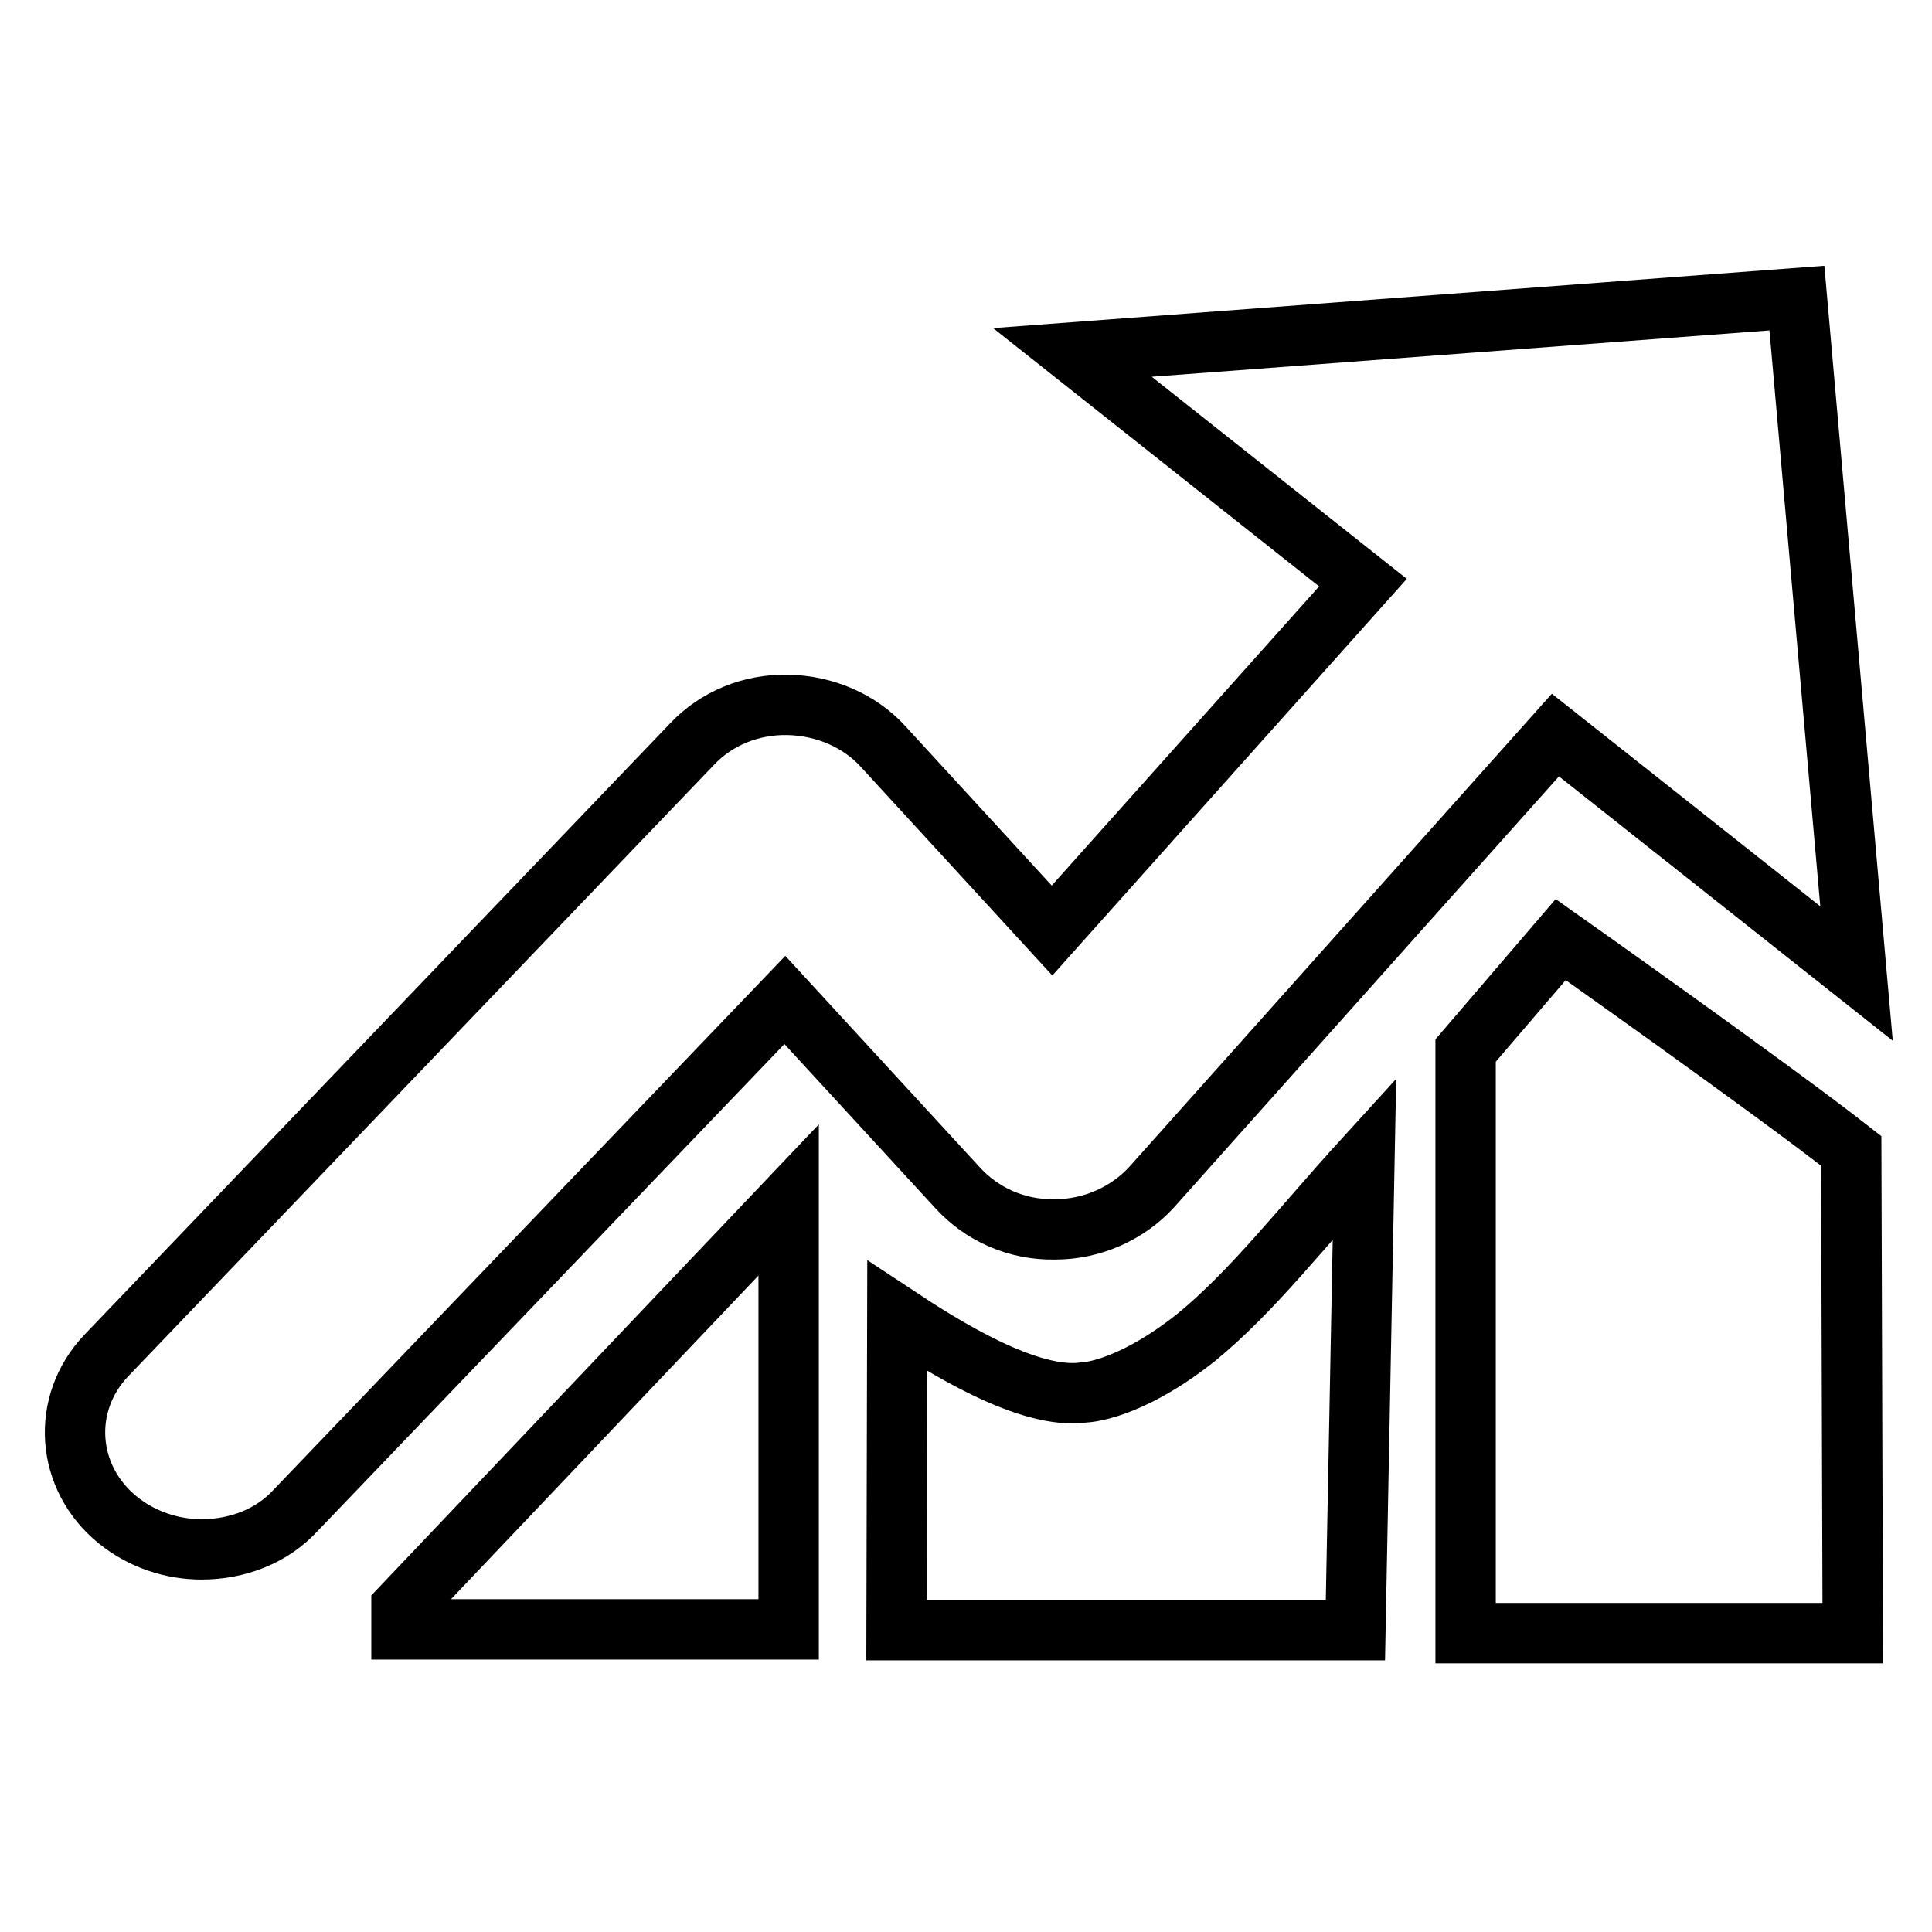 <?xml version="1.0" encoding="utf-8"?>
<!-- Svg Vector Icons : http://www.onlinewebfonts.com/icon -->
<!DOCTYPE svg PUBLIC "-//W3C//DTD SVG 1.1//EN" "http://www.w3.org/Graphics/SVG/1.1/DTD/svg11.dtd">
<svg version="1.1" xmlns="http://www.w3.org/2000/svg" xmlns:xlink="http://www.w3.org/1999/xlink" x="0px" y="0px" viewBox="0 0 256 256" enable-background="new 0 0 256 256" xml:space="preserve">
<g> <path stroke-width="8" fill-opacity="0" stroke="#000000"  d="M26.7,205.3c-3.9,0-7.9-1.3-11.1-3.9c-6.9-5.6-7.6-15.4-1.5-21.8l77.6-81c3.2-3.4,7.8-5.3,12.7-5.2 c4.9,0.1,9.5,2.1,12.6,5.5l22.4,24.4l41.2-46.1l-38.5-30.5l96-7.2L246,129l-39.9-31.6l-53.5,59.9c-3.2,3.5-7.9,5.6-12.8,5.6 c-5.1,0.1-9.7-2-12.9-5.5l-22.9-24.9l-64.8,67.6C36,203.6,31.4,205.3,26.7,205.3L26.7,205.3z M206.8,124.5l-12.6,14.7v77.2h51.3 l-0.2-63.9C234.7,144.2,206.8,124.5,206.8,124.5L206.8,124.5z M158.4,177.3c-9,7.1-14.7,7.2-14.7,7.2c-7.4,1.1-18.9-6.2-24.8-10.1 l-0.1,41.6h60.8l1.2-62.5C172.5,162.6,165.9,171.2,158.4,177.3L158.4,177.3z M104.5,215.9V159l-51.3,54v2.9H104.5z"/></g>
</svg>